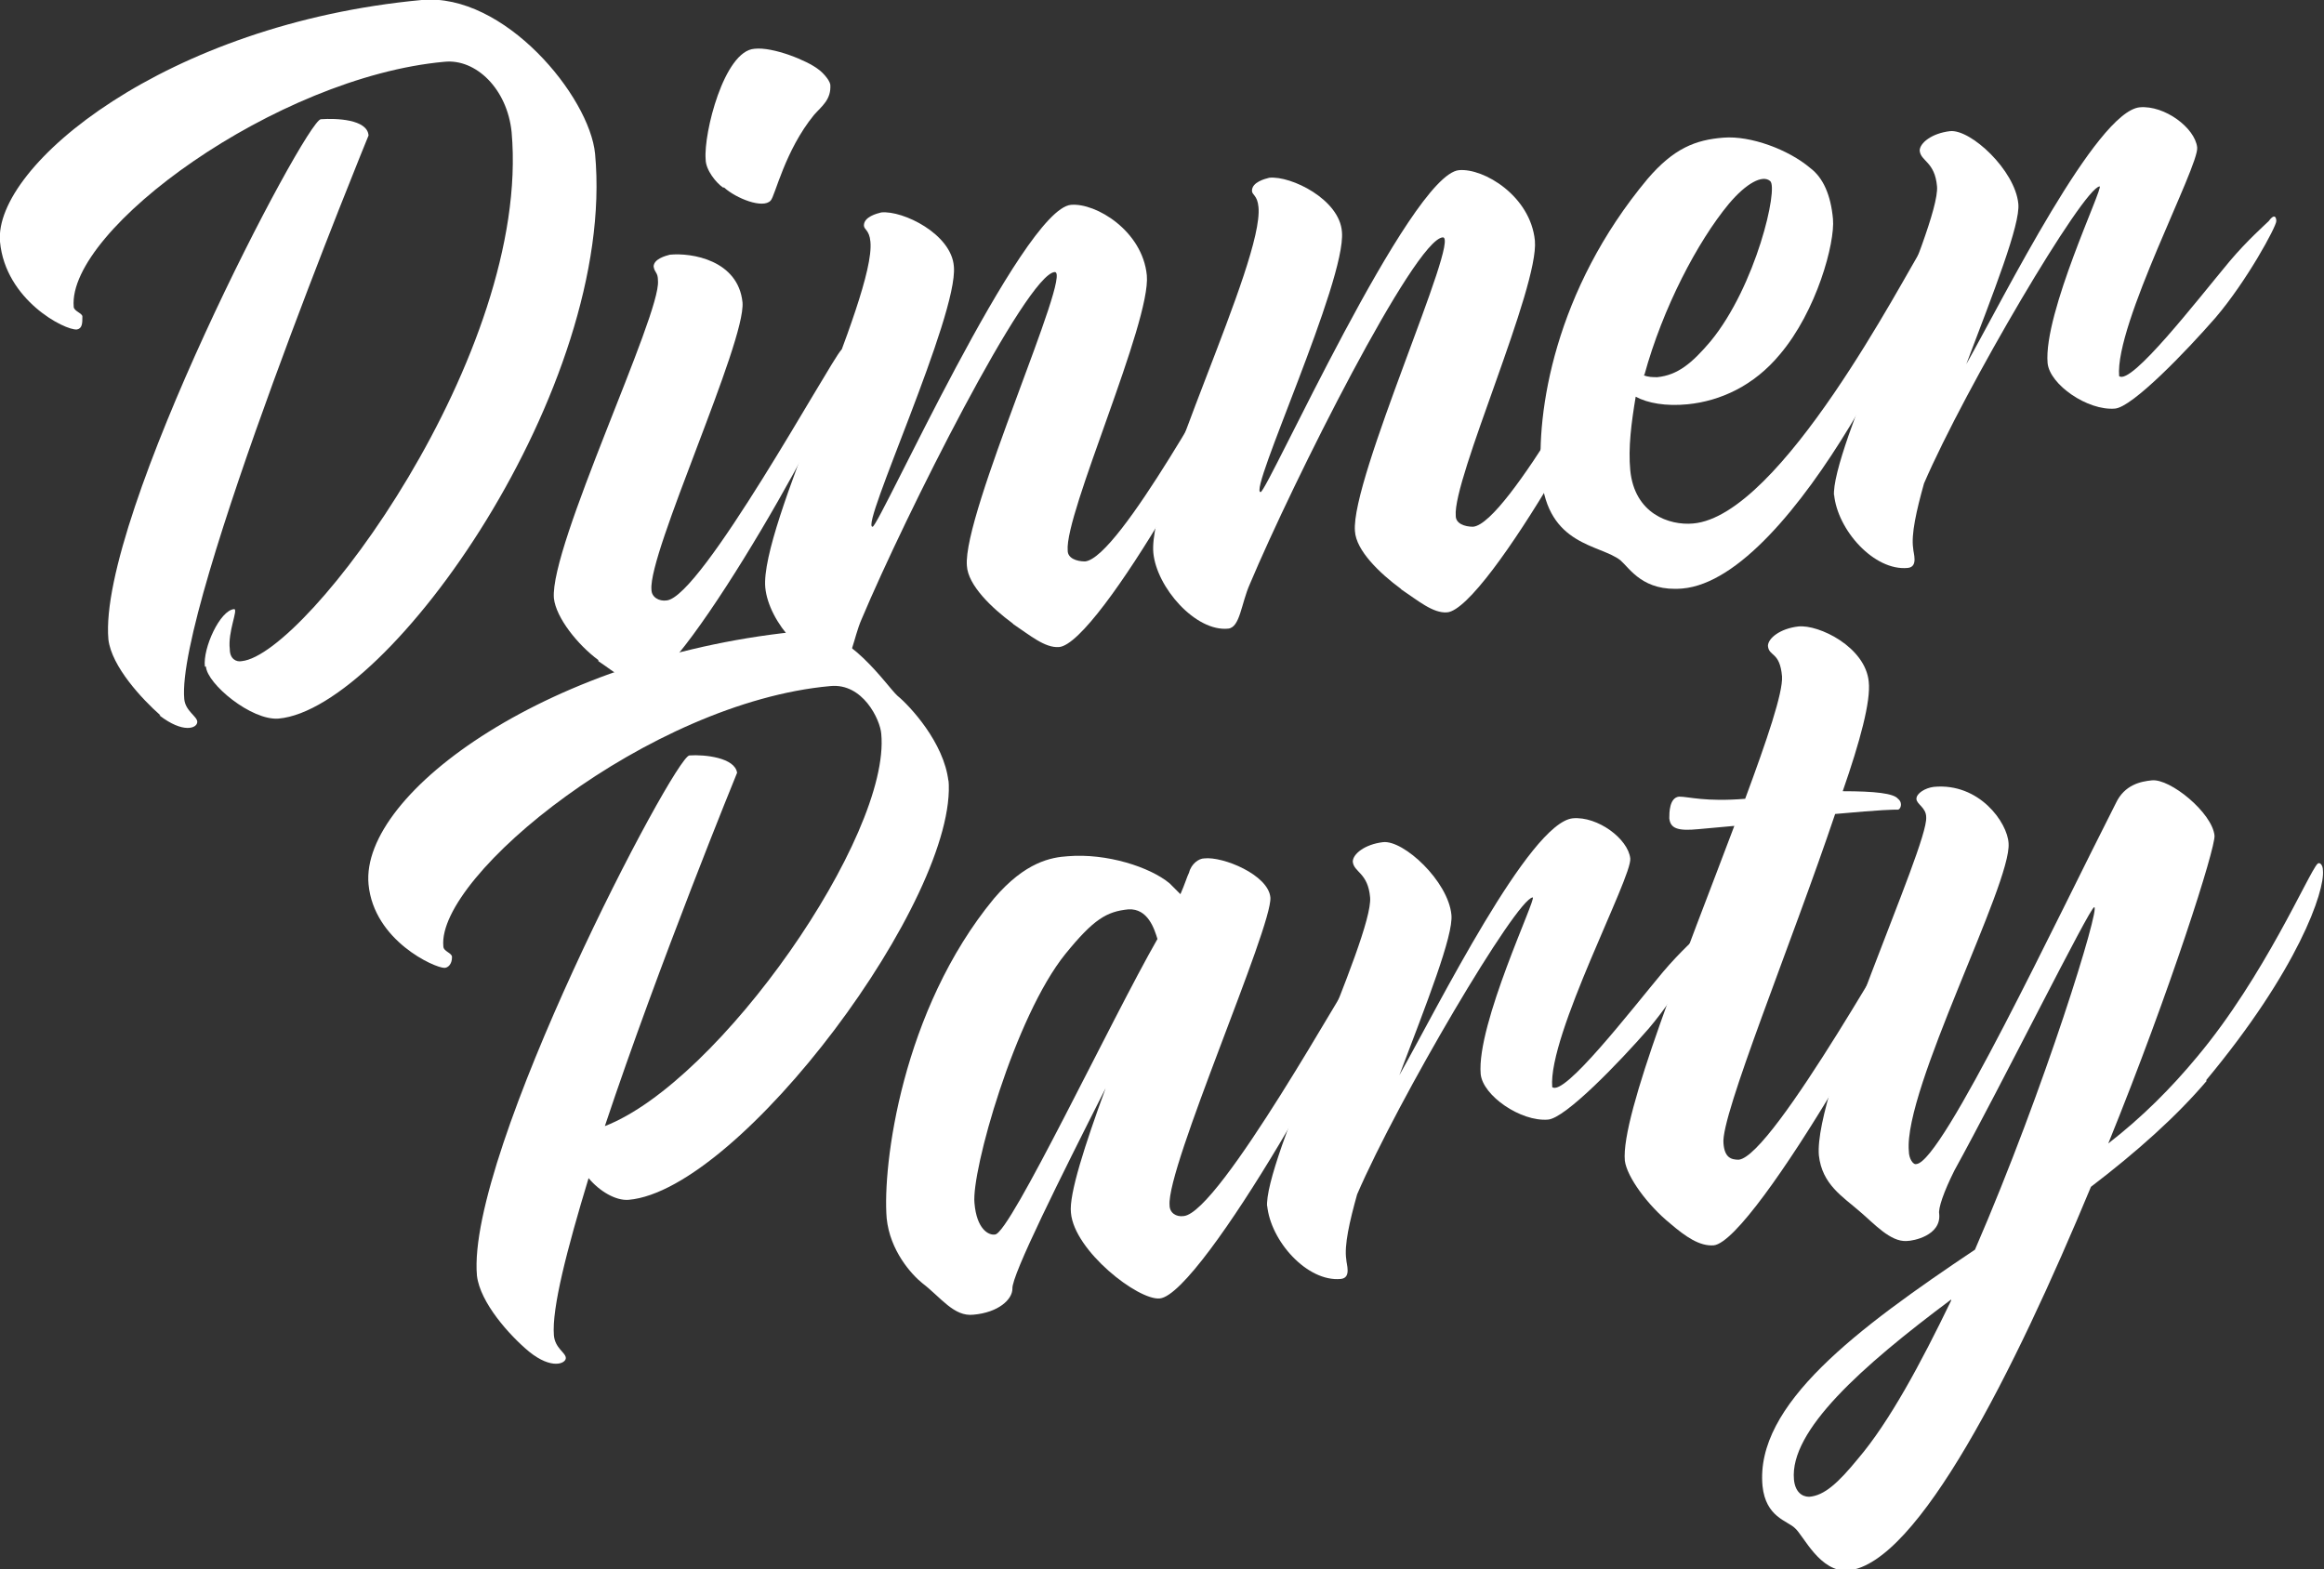 <?xml version="1.0" encoding="UTF-8"?>
<svg id="Layer_1" xmlns="http://www.w3.org/2000/svg" version="1.1" viewBox="0 0 214.4 144.8">
  <rect x="0" y="0" width="214.4" height="144.8" fill="#333333" stroke="none"/>
  <!-- Generator: Adobe Illustrator 29.5.0, SVG Export Plug-In . SVG Version: 2.1.0 Build 137)  -->
  <defs>
    <style>
      .st0 {
        fill: #fff;
      }
    </style>
  </defs>
  <path class="st0" d="M18.9,61.5c-.2-1.7,1.4-5.2,2.7-5.3.4,0-.6,2.1-.4,3.7,0,.9.6,1.2,1.1,1.1,6-.6,26.7-28.4,24.9-48.8-.4-4-3.3-6.8-6.2-6.5C25.5,7.1,6.2,21.2,6.8,28.3c0,.4.8.6.8.9,0,.6,0,1.1-.5,1.2-1.1.1-6.6-2.7-7.1-8.1C-.6,15.3,15.3,2.2,38.9,0c7.6-.7,15.5,8.9,16,14.2,2,21.5-19,51.2-29.2,52.1-2.5.2-6.6-3.2-6.7-4.8ZM14.8,66c-1.7-1.5-4.5-4.5-4.8-7-1-11.3,18.2-47.9,19.6-48,1.4-.1,4.3,0,4.4,1.5,0,0-17.8,43.4-17,52,.1,1.1,1.2,1.6,1.2,2.1,0,.6-1.3,1.1-3.5-.6Z"/>
  <path class="st0" d="M55.2,60.9c-1.9-1.4-3.9-3.9-4.1-5.7-.4-4.8,9.9-26.2,9.6-29.3,0-.8-.3-.7-.4-1.3,0-.7,1.1-1,1.5-1.1,2-.2,6.3.5,6.7,4.4.3,3.7-8.7,23.1-8.4,26.5,0,.7.7,1.1,1.4,1,3.2-.3,15-21.9,16.1-23.1.2-.2.5.1.5.7.2,2.7-15,29.7-18.7,30.1-1.4.1-2.7-1.1-4.2-2.1ZM66.7,17.3c-.6-.4-1.6-1.6-1.6-2.6-.2-2.4,1.7-10,4.5-10.2,1.7-.2,4.9,1.1,5.9,1.9.3.2,1,.9,1.1,1.4.1,1.4-.8,2-1.5,2.8-2.7,3.3-3.6,7.5-4,7.9-.7.8-3.2-.2-4.3-1.2Z"/>
  <path class="st0" d="M93.4,57.5c-1.9-1.4-4.1-3.5-4.2-5.3-.4-4.8,9.8-27.2,8.1-27.1-2.6.2-13.8,22.5-17.8,32-.8,1.8-.9,4-2,4.1-3,.3-6.6-3.8-6.9-7-.5-5.6,10.2-26.8,9.7-31.9-.1-1.1-.6-1.1-.6-1.5,0-.8,1.2-1.1,1.6-1.2,2-.2,6.5,2,6.7,5,.4,4.5-8.7,24.1-7.5,24,.6,0,13.8-29.3,18.3-29.7,2.3-.2,6.6,2.4,7,6.5.4,4.3-7.6,22-7.3,25.4,0,.7.8,1,1.6,1,3.2-.3,12.9-18.5,13.9-19.7.3-.2.5.1.5.7.2,2.7-13.1,26.6-16.8,26.9-1.3.1-2.7-1.1-4.2-2.1Z"/>
  <path class="st0" d="M129.2,54.3c-1.9-1.4-4.1-3.5-4.2-5.3-.4-4.8,9.8-27.2,8.1-27.1-2.6.2-13.8,22.5-17.8,32-.8,1.8-.9,4-2,4.1-3,.3-6.6-3.8-6.9-7-.5-5.6,10.2-26.8,9.7-31.9-.1-1.1-.6-1.1-.6-1.5,0-.8,1.2-1.1,1.6-1.2,2-.2,6.5,2,6.7,5,.4,4.5-8.7,24.1-7.5,24,.6,0,13.8-29.3,18.3-29.7,2.3-.2,6.6,2.4,7,6.5.4,4.3-7.6,22-7.3,25.4,0,.7.8,1,1.6,1,3.2-.3,12.9-18.5,13.9-19.7.3-.2.5.1.5.7.2,2.7-13.1,26.6-16.8,26.9-1.3.1-2.7-1.1-4.2-2.1Z"/>
  <path class="st0" d="M178.2,23c.2,2.6-12.6,30.4-23,31.3-3.6.3-4.8-1.8-5.7-2.6-1.9-1.5-6.7-1.3-7.3-7.7-.5-5.9,1.2-17.2,9.8-27.5,2.4-2.8,4.4-3.6,7-3.8,2.5-.2,6,1.1,8,2.8,1.2.9,1.9,2.5,2.1,4.7.2,2.2-1.5,8.5-4.9,12.5-2.4,2.9-5.5,4.3-8.5,4.6-2,.2-3.7-.1-4.8-.7-.4,2.4-.7,4.7-.5,6.8.4,4,3.6,5.1,5.8,4.9,8.1-.7,19.4-22.7,21.2-25.5.2-.5.6-.5.7.1ZM151.6,34.6c.4.2.9.2,1.3.2,1.9-.2,3.2-1.3,4.9-3.3,4.2-5.1,6.3-14.2,5.5-14.8-.7-.6-2.2.2-3.8,2.1-2.9,3.5-6.1,9.6-7.8,15.8Z"/>
  <path class="st0" d="M169.2,45.8c-.4-4.1,9.8-24.9,9.5-28.6-.2-2.3-1.5-2.3-1.6-3.3,0-.7,1.1-1.6,2.8-1.8,1.9-.2,6,3.6,6.3,6.7.2,1.9-2.3,8.2-4.8,14.8,3.6-6.4,12-23.3,16-23.7,2.3-.2,5.1,1.9,5.3,3.7.2,1.7-7.6,16.3-7.2,21.1,1.1.9,7.2-7,10.2-10.6,1.6-1.9,3.3-3.4,3.6-3.7.5-.7.7-.4.7,0,0,.5-2.7,5.5-5.6,8.9-2.7,3.1-7.7,8.3-9.3,8.4-2.5.2-6-2.2-6.2-4.2-.4-4.6,5.2-16.3,4.8-16.3-1.5.1-12.4,18.6-16.2,27.4-.7,2.5-1.2,4.7-1,6,0,.4.5,1.7-.5,1.8-3.1.3-6.5-3.5-6.8-6.8Z"/>
  <path class="st0" d="M87.5,71.9c1,10.8-19.2,37.9-29.5,38.8-1.2.1-2.7-.8-3.7-2-2,6.6-3.4,12-3.2,14.5.1,1.2,1.1,1.6,1.1,2.1s-1.3,1.1-3.4-.6c-1.8-1.5-4.5-4.5-4.8-7-1-11.3,18.2-47.9,19.6-48s4.2.2,4.4,1.6c0,0-7.2,17.6-12.2,32.6,10.6-4.1,26.4-26.8,25.5-36.2-.1-1.3-1.7-4.7-4.7-4.4-16.7,1.5-36.3,17.5-35.7,24,0,.5.8.6.8,1,0,.7-.4,1-.7,1-.9,0-6.5-2.5-7-7.7-.8-8.5,17-21.3,40.3-23.4,3.9-.4,7.5,5.1,8.5,6,1.1.9,4.3,4.3,4.7,7.9Z"/>
  <path class="st0" d="M125.9,89.7c.2,2.7-15,29.7-18.9,30.1-2,.2-7.9-4.4-8.2-7.9-.2-1.7,1.3-6.3,3.2-11.5-4.1,8.1-8.7,17.3-8.6,18.5,0,1-1.3,2.2-3.6,2.4-1.8.2-3-1.6-4.7-2.9-1-.8-3-3-3.3-6-.4-4.9,1.4-19.2,9.9-29.5,2.9-3.4,5.3-3.8,6.8-3.9,3.6-.3,7.6,1,9.4,2.5.4.4.8.8,1,1,.4-.9.6-1.6.8-2,.2-.8.9-1.3,1.4-1.3,1.7-.2,5.9,1.5,6.1,3.6.2,2.7-9.6,24.9-9.3,28.4,0,.7.6,1.1,1.3,1,3.3-.3,15.2-21.9,16.2-23.1.3-.2.6.1.6.7ZM106.8,86.7c-.3-1-.9-2.9-2.7-2.8-2,.2-3.2.9-5.8,4.1-4.7,5.8-8.7,20.1-8.4,23,.2,2.4,1.3,3,1.9,2.9,1.4-.1,10.7-19.8,15-27.3Z"/>
  <path class="st0" d="M116.9,111.4c-.4-4.1,9.8-24.9,9.5-28.6-.2-2.3-1.5-2.3-1.6-3.3,0-.7,1.1-1.6,2.8-1.8,1.9-.2,6,3.6,6.3,6.7.2,1.9-2.3,8.2-4.8,14.8,3.6-6.4,12-23.3,16-23.7,2.3-.2,5.1,1.9,5.3,3.7.2,1.7-7.6,16.3-7.2,21.1,1.1.9,7.2-7,10.2-10.6,1.6-1.9,3.3-3.4,3.6-3.7.5-.7.7-.4.7,0,0,.5-2.7,5.5-5.6,8.9-2.7,3.1-7.7,8.3-9.3,8.4-2.5.2-6-2.2-6.2-4.2-.4-4.6,5.2-16.3,4.8-16.3-1.5.1-12.4,18.6-16.2,27.4-.7,2.5-1.2,4.7-1,6,0,.4.5,1.7-.5,1.8-3.1.3-6.5-3.5-6.8-6.8Z"/>
  <path class="st0" d="M177.5,83.9c.2,2.7-15.6,30.6-19.4,31-1.3.1-2.6-.8-4-2-2.1-1.7-4-4.3-4.2-5.8-.4-4.2,5.7-19.2,10.1-30.9l-3.3.3c-2,.2-2.6-.1-2.7-1,0-.5,0-1.9.9-2,.9,0,2.4.5,6.1.2,2-5.4,3.5-9.8,3.4-11.3-.2-2.3-1.2-1.8-1.3-2.8,0-.7,1.1-1.6,2.8-1.8,1.9-.2,6.2,1.9,6.5,5.1.2,1.8-.8,5.5-2.4,10.1,3,0,4.7.2,5.1.7.5.4.2,1,0,1-.5,0-1.4,0-5.8.4-4,11.9-10.6,27.9-10.3,30.4.1,1.3.7,1.5,1.4,1.5,3.2-.3,15.6-22.8,16.6-24,.2-.2.5.1.5.6Z"/>
  <path class="st0" d="M203.6,99.7c-2.8,3.3-6.5,6.6-10.7,9.8-7.1,17.1-16,34.8-22.4,35.4-2.6.2-4.1-3.2-4.9-3.9-.7-.7-2.7-1-3-3.9-.7-7.5,8.7-14.5,19.6-21.8,6.5-15,11.6-31.7,11-31.6-.4,0-8.6,16.5-12.9,24.3-1,2-1.5,3.5-1.4,4,.2,2-2.4,2.5-3,2.5-1.5.1-3-1.6-4.3-2.7-1.6-1.4-3.5-2.5-3.8-5.2-.5-5.9,10.1-28.5,9.9-31.2,0-.9-.9-1.2-.9-1.7,0-.5.8-1,1.6-1.1,4.2-.4,6.8,3.3,6.9,5.2.3,3.7-9.7,22.7-9.2,28.4,0,.7.4,1.3.7,1.2,2.4-.2,13-22.7,18.4-33.3.8-1.7,2.3-2,3.3-2.1,1.7-.2,5.6,3,5.8,5.1.1,1.1-4,14.1-9.8,28.4,3.1-2.4,5.8-5.1,8.2-8,6.2-7.4,10.3-17,11.1-17.8.2-.2.5.1.5.6.2,1.9-2.3,9.2-10.8,19.4ZM180,119.9c-8.3,6.2-14.9,12.1-14.5,16.6.1,1.1.7,1.6,1.4,1.6,1.4-.1,2.7-1.3,4.5-3.5,2.9-3.4,5.8-8.8,8.6-14.6Z"/>
</svg>